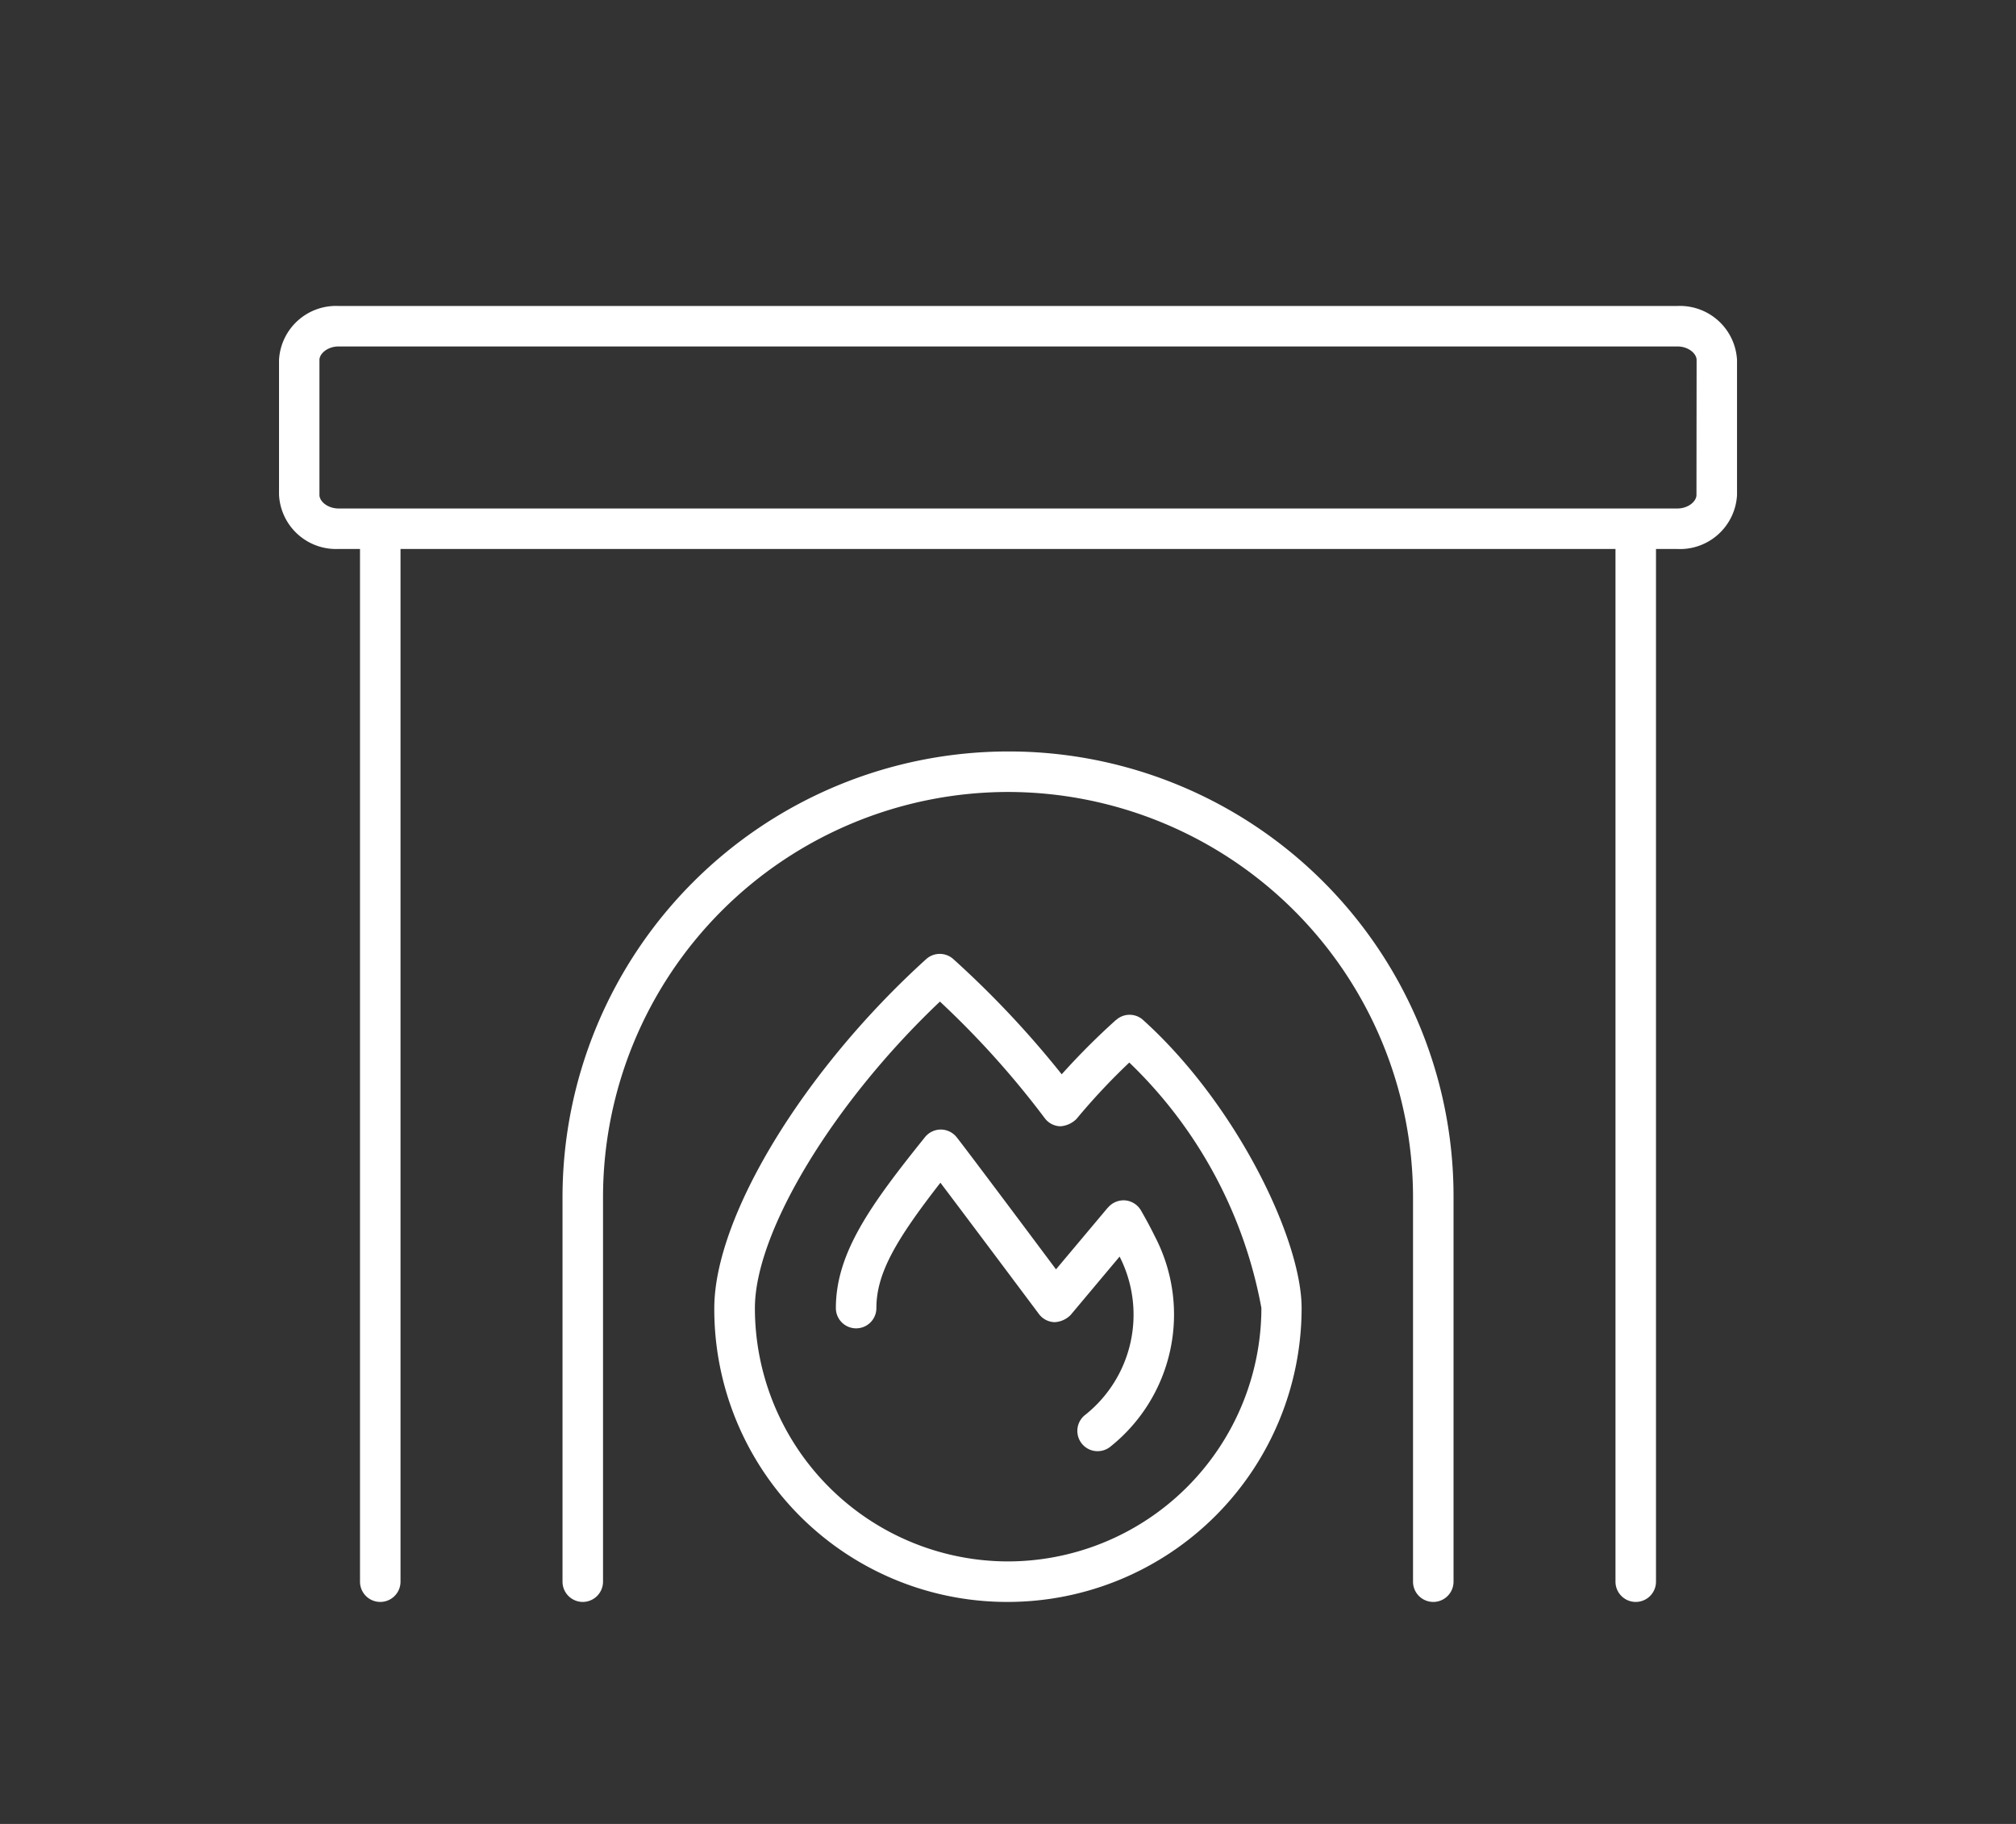 <?xml version="1.0" encoding="UTF-8"?>
<svg xmlns="http://www.w3.org/2000/svg" xmlns:xlink="http://www.w3.org/1999/xlink" width="42" height="38" viewBox="0 0 42 38">
  <rect x="0" y="0" width="42" height="38" fill="#333333" stroke="none"/>
  <defs>
    <clipPath id="clip-path">
      <rect id="Rectangle_1306" data-name="Rectangle 1306" width="42" height="38" transform="translate(193 303)" fill="#f52828"></rect>
    </clipPath>
  </defs>
  <g id="fireplace" transform="translate(-193 -303)" clip-path="url(#clip-path)">
    <path id="Path_196" data-name="Path 196" d="M13.943-23.625H-13.945A1.189,1.189,0,0,0-15.187-22.5v2.811a1.189,1.189,0,0,0,1.242,1.126h.445V2.953a.422.422,0,0,0,.422.422.422.422,0,0,0,.422-.422V-18.562H12.656V2.953a.422.422,0,0,0,.844,0V-18.562h.445a1.19,1.19,0,0,0,1.243-1.125V-22.5A1.191,1.191,0,0,0,13.943-23.625Zm.4,3.937c0,.133-.169.282-.4.282H-13.945c-.228,0-.4-.148-.4-.282V-22.5c0-.133.17-.282.4-.282H13.946c.229,0,.4.148.4.282ZM0-14.344A9.292,9.292,0,0,0-9.281-5.062V2.953a.423.423,0,0,0,.422.422.423.423,0,0,0,.422-.422V-5.062A8.447,8.447,0,0,1,0-13.5,8.447,8.447,0,0,1,8.438-5.062V2.953a.422.422,0,0,0,.844,0V-5.062A9.265,9.265,0,0,0,0-14.344Zm2.083,9.5L1-3.554C.369-4.4-.94-6.148-1.074-6.312A.426.426,0,0,0-1.4-6.467h0a.425.425,0,0,0-.329.158C-2.853-4.91-3.586-3.9-3.586-2.747a.422.422,0,0,0,.422.422.422.422,0,0,0,.422-.422c0-.727.414-1.43,1.334-2.612C-.925-4.72-.011-3.5.644-2.624a.42.42,0,0,0,.326.17.5.5,0,0,0,.335-.15L2.325-3.82A2.666,2.666,0,0,1,1.617-.529a.423.423,0,0,0-.091.59.419.419,0,0,0,.34.173A.423.423,0,0,0,2.115.154a3.52,3.52,0,0,0,.942-4.4c-.086-.176-.182-.353-.286-.534a.424.424,0,0,0-.329-.211A.427.427,0,0,0,2.083-4.841Zm.169-3.908A14.863,14.863,0,0,0,1.119-7.618a20.132,20.132,0,0,0-2.258-2.4.422.422,0,0,0-.565,0C-4.263-7.7-6.119-4.646-6.119-2.742A6.1,6.1,0,0,0,0,3.375,6.125,6.125,0,0,0,6.117-2.747c0-1.429-1.356-4.245-3.3-6A.418.418,0,0,0,2.252-8.749ZM0,2.531A5.28,5.28,0,0,1-5.273-2.747c0-1.59,1.638-4.285,3.855-6.386A18.651,18.651,0,0,1,.764-6.706a.417.417,0,0,0,.327.171.524.524,0,0,0,.336-.153,13.484,13.484,0,0,1,1.1-1.175A9.459,9.459,0,0,1,5.279-2.749,5.288,5.288,0,0,1,0,2.531Z" transform="translate(214 333)" fill="#fff"></path>
  </g>
</svg>
